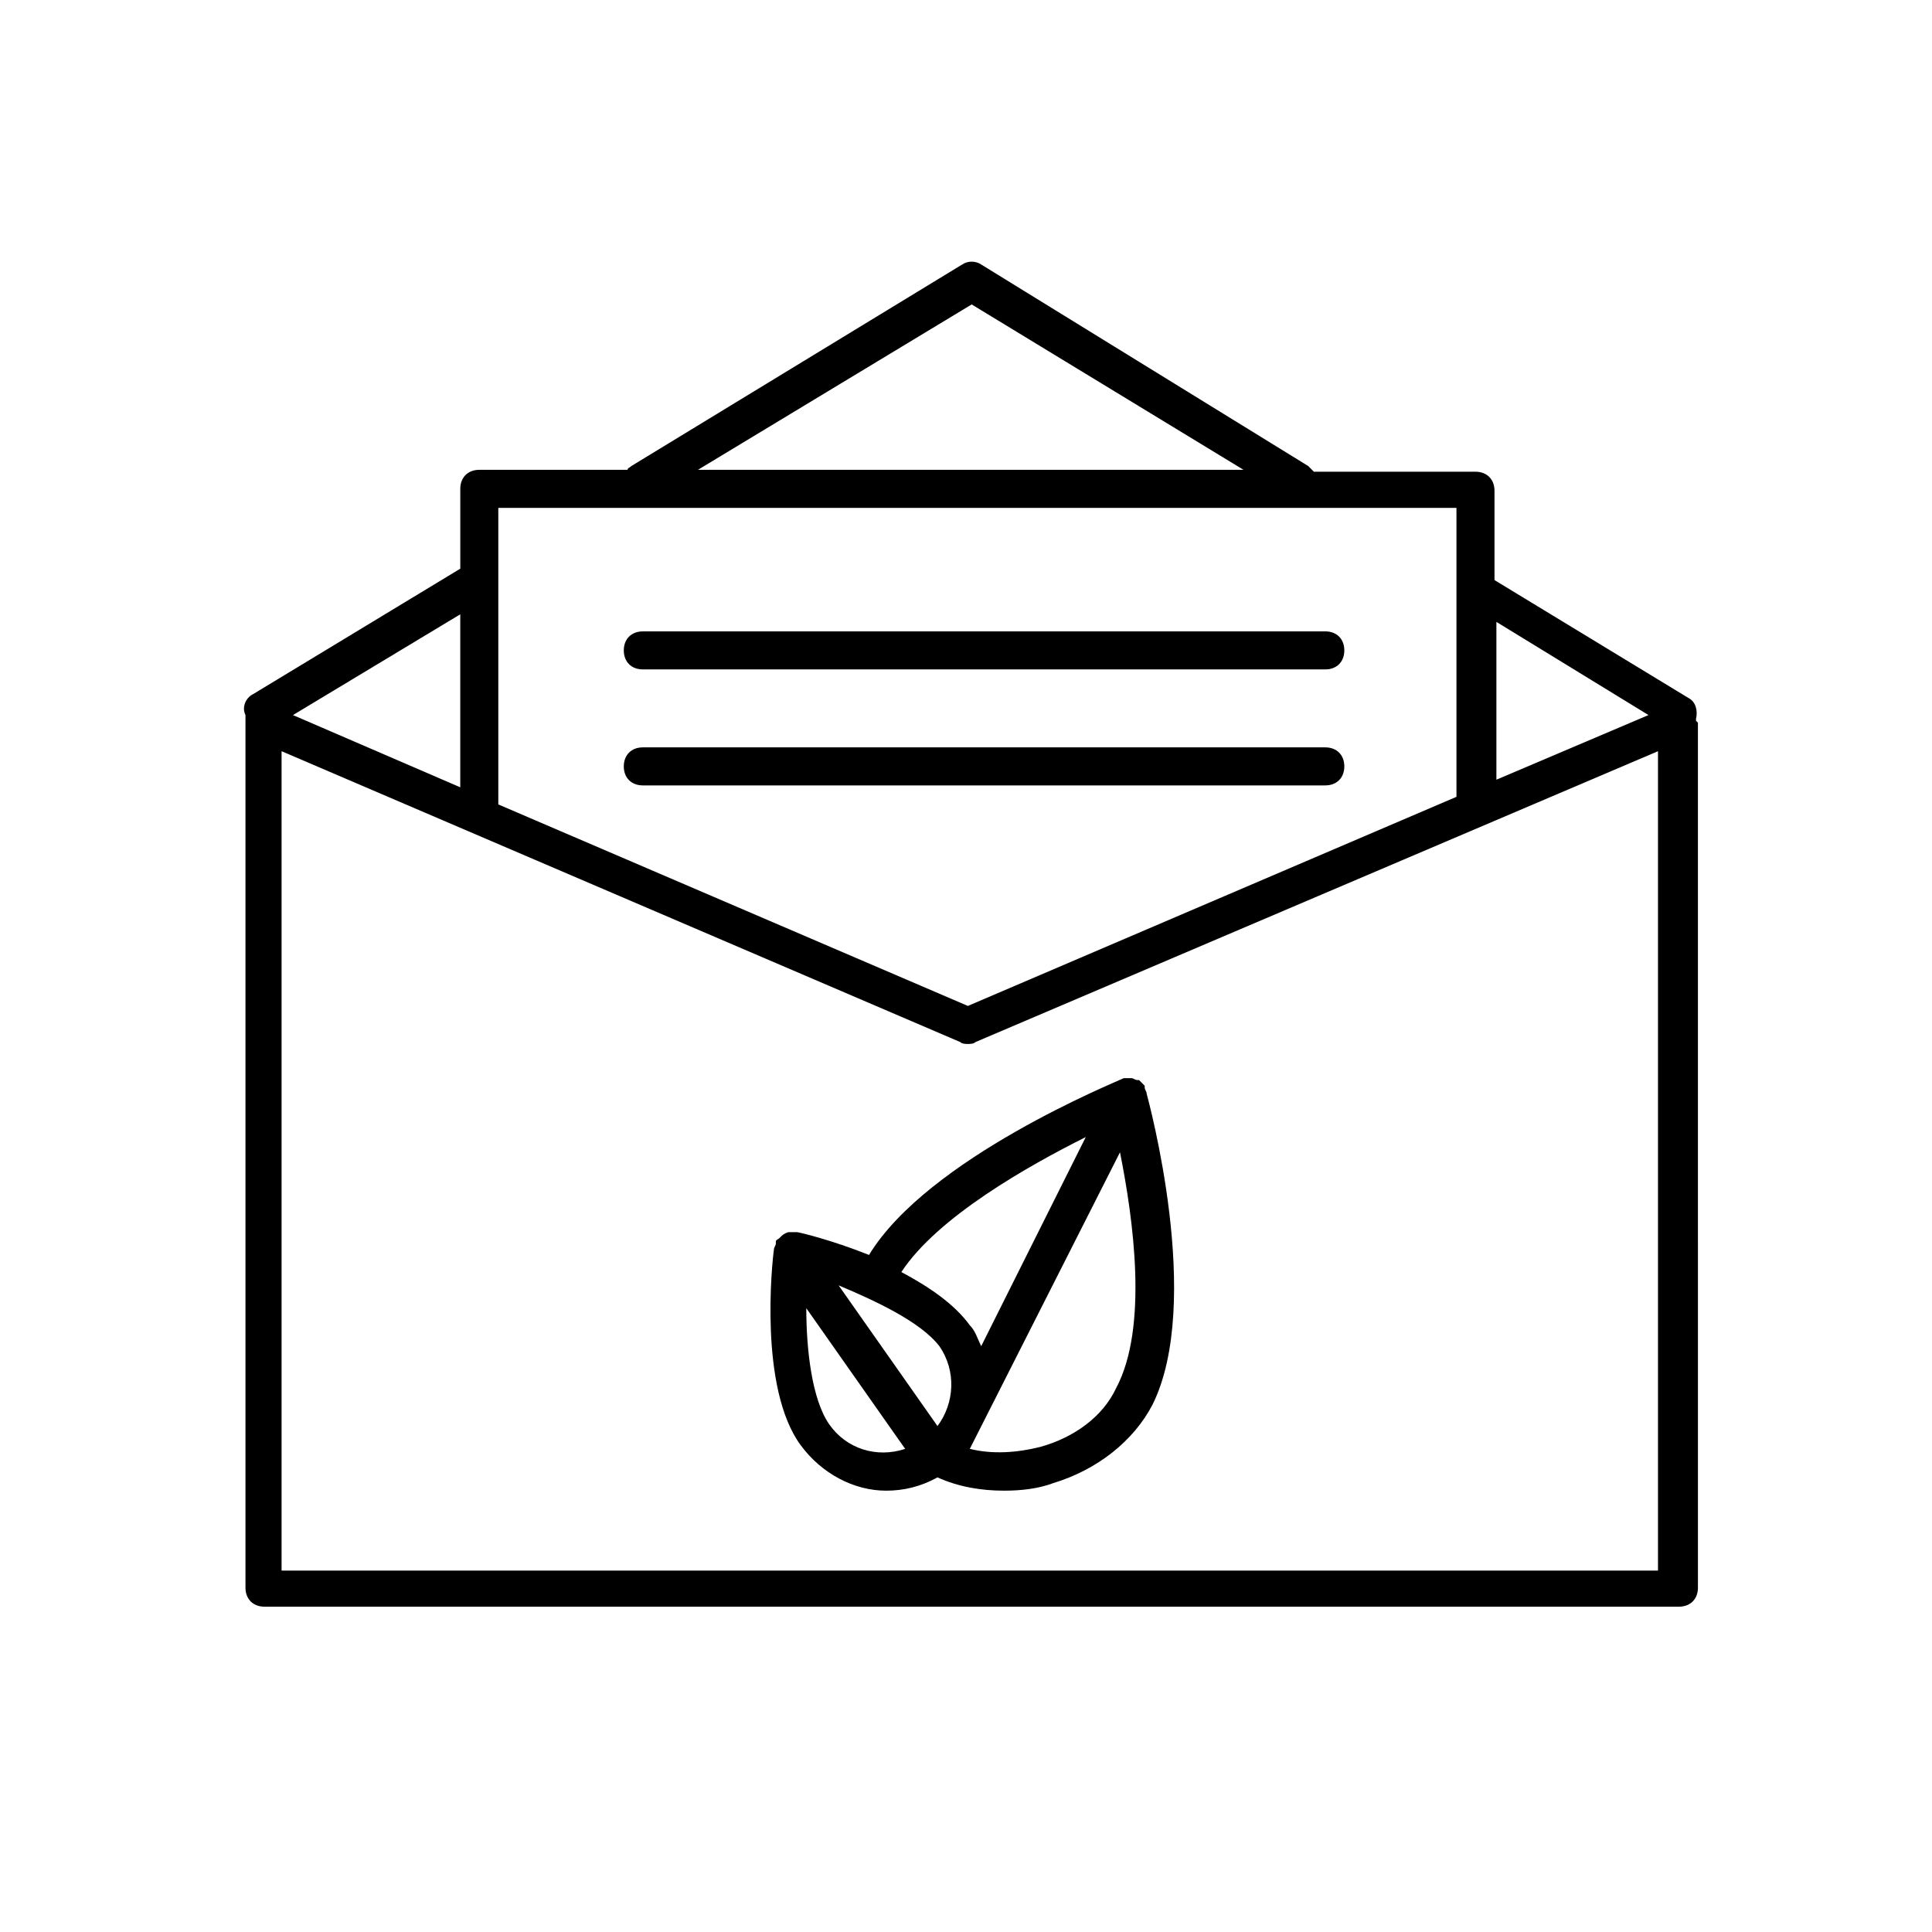 <?xml version="1.0" encoding="UTF-8"?>
<!-- Uploaded to: SVG Repo, www.svgrepo.com, Generator: SVG Repo Mixer Tools -->
<svg fill="#000000" width="800px" height="800px" version="1.1" viewBox="144 144 512 512" xmlns="http://www.w3.org/2000/svg">
 <g>
  <path d="m593.46 335.01v-0.504c0.504-2.016 0-4.535-2.016-5.543l-51.387-31.234v-23.68c0-3.023-2.016-5.039-5.039-5.039h-42.824l-1.512-1.512-86.656-53.402c-1.512-1.008-3.527-1.008-5.039 0l-87.66 53.402c-0.504 0.504-1.008 0.504-1.008 1.008h-39.297c-3.023 0-5.039 2.016-5.039 5.039v21.16l-54.914 33.25c-2.016 1.008-3.023 3.527-2.016 5.543v0.504 1.008 229.74c0 3.023 2.016 5.039 5.039 5.039h374.84c3.023 0 5.039-2.016 5.039-5.039l-0.004-229.23s-0.504-0.504-0.504-0.504zm-12.594-1.512-40.305 17.129v-41.816zm-179.36-108.82 72.043 43.832h-144.59zm128.47 53.91v76.578l-129.48 55.418-124.44-53.402v-78.594zm-264 74.059-44.336-19.145 44.336-26.703zm-47.355 207.57v-217.14l179.86 77.082c0.504 0.504 1.512 0.504 2.016 0.504s1.512 0 2.016-0.504l180.87-77.082v217.14z"/>
  <path d="m314.35 321.4h180.87c3.023 0 5.039-2.016 5.039-5.039 0-3.023-2.016-5.039-5.039-5.039l-180.87 0.004c-3.023 0-5.039 2.016-5.039 5.039 0 3.023 2.016 5.035 5.039 5.035z"/>
  <path d="m314.35 352.14h180.87c3.023 0 5.039-2.016 5.039-5.039 0-3.023-2.016-5.039-5.039-5.039h-180.87c-3.023 0-5.039 2.016-5.039 5.039 0 3.023 2.016 5.039 5.039 5.039z"/>
  <path d="m447.86 433.75c0-0.504-0.504-1.008-0.504-1.512v-0.504c-0.504-0.504-1.008-1.008-1.512-1.512h-0.504c-0.504 0-1.008-0.504-1.512-0.504h-0.504-1.512c-2.016 1.008-51.891 21.16-67.512 46.855-10.078-4.031-18.641-6.047-19.145-6.047h-1.512-0.504c-0.504 0-1.512 0.504-2.016 1.008l-0.504 0.504c-0.504 0.504-1.008 0.504-1.008 1.008v0.504c0 0.504-0.504 1.008-0.504 1.512-0.504 3.527-4.031 36.777 7.055 51.891 5.543 7.559 14.105 12.09 22.672 12.09 4.535 0 9.07-1.008 13.602-3.527 5.543 2.519 11.586 3.527 17.633 3.527 4.535 0 9.07-0.504 13.098-2.016 11.586-3.527 21.16-11.082 26.199-20.656 13.609-27.203-1.004-80.605-1.508-82.621zm-16.121 11.586-27.711 55.418c-1.008-2.016-1.512-4.031-3.023-5.543-4.031-5.543-10.578-10.078-18.137-14.105 9.574-14.609 33.758-28.211 48.871-35.77zm-38.793 55.422c4.535 6.551 4.031 15.113-0.504 21.16l-26.199-37.281c9.574 4.027 21.664 9.57 26.703 16.121zm-29.223 20.656c-4.535-6.551-6.047-19.648-6.047-30.73l26.199 37.281c-7.555 2.516-15.617-0.004-20.152-6.551zm76.078-9.574c-3.527 7.559-11.082 13.098-20.152 15.617-6.047 1.512-12.594 2.016-18.641 0.504l39.801-78.594c3.523 17.633 7.555 46.352-1.008 62.473z"/>
 </g>
</svg>